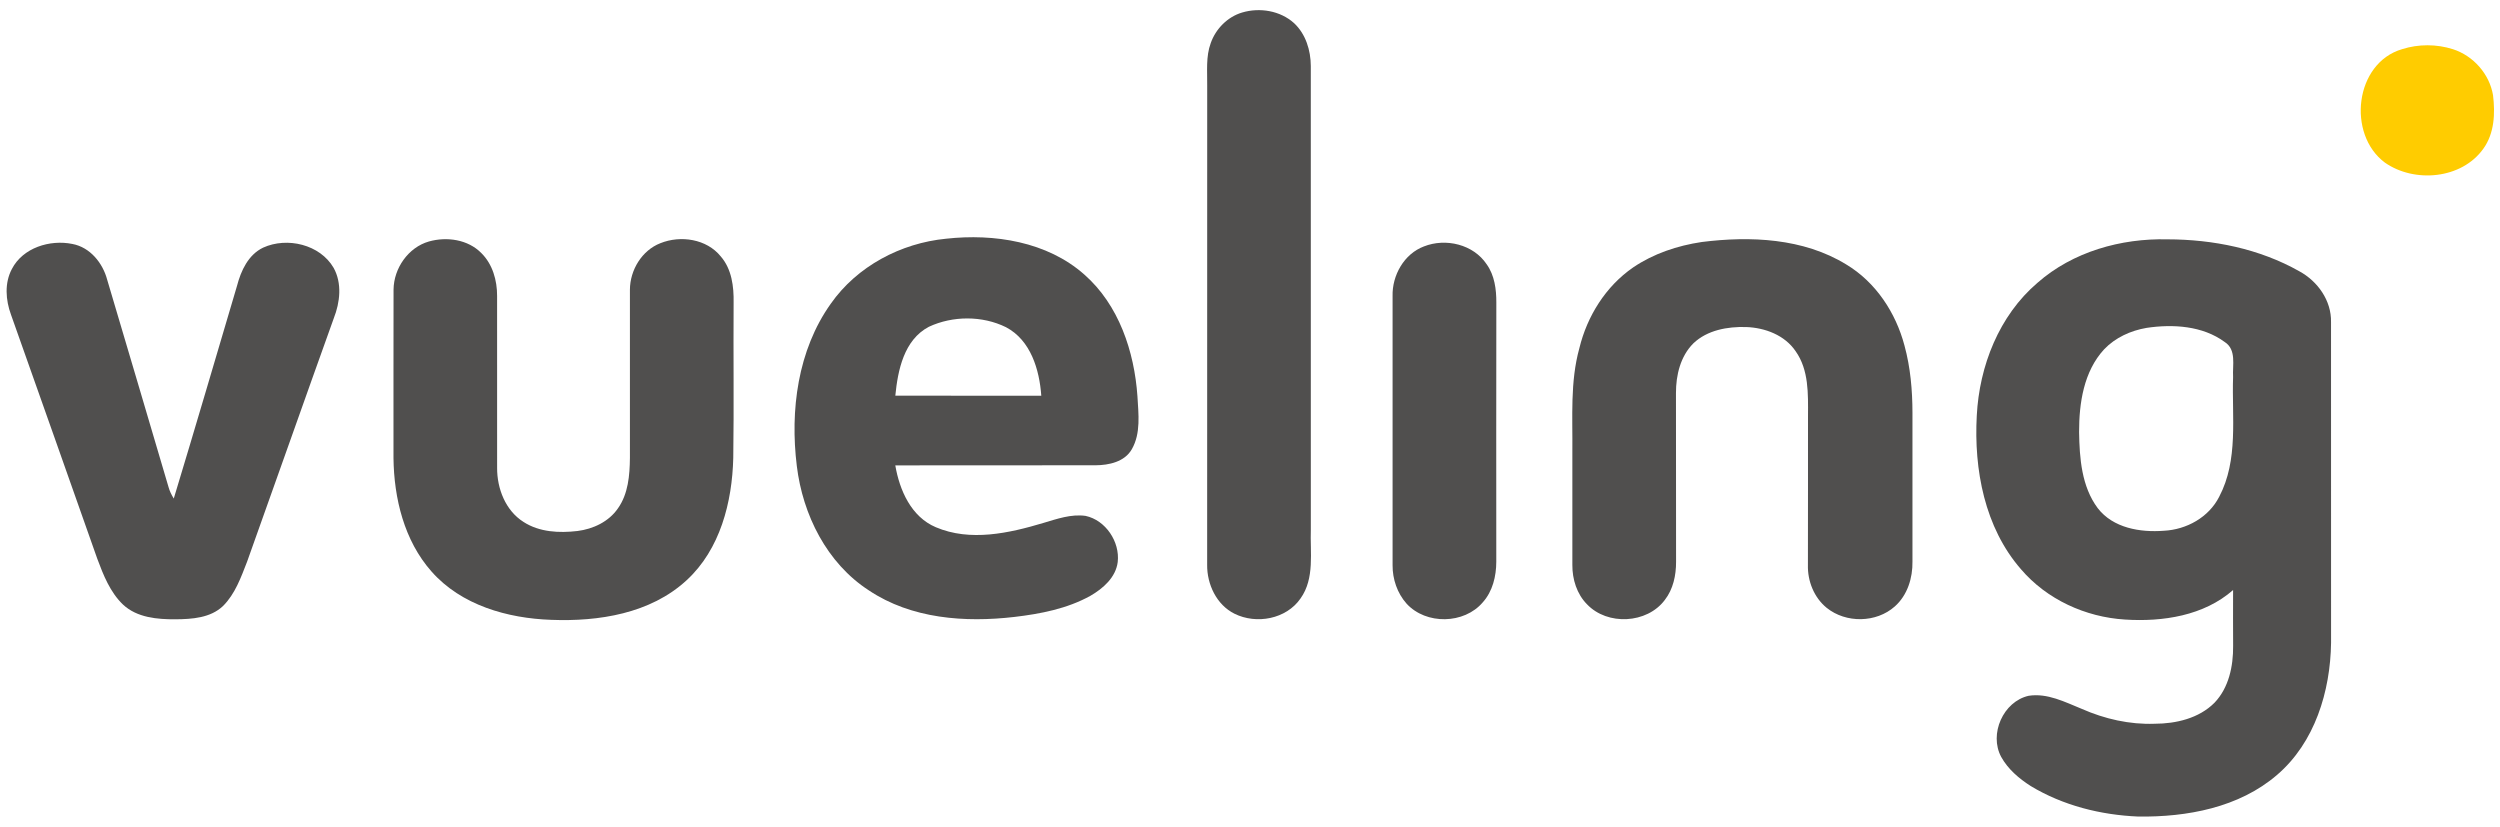 <svg width="124" height="41" viewBox="0 0 124 41" fill="none" xmlns="http://www.w3.org/2000/svg">
<path d="M61.609 0.621C62.481 0.361 63.498 0.528 64.184 1.146C64.765 1.688 65.013 2.497 65.016 3.276C65.019 10.934 65.017 18.592 65.017 26.25C64.976 27.396 65.218 28.683 64.508 29.681C63.801 30.71 62.317 30.982 61.228 30.439C60.34 29.997 59.864 28.979 59.875 28.017C59.879 20.095 59.875 12.173 59.877 4.252C59.887 3.545 59.803 2.811 60.054 2.134C60.303 1.428 60.886 0.836 61.609 0.621Z" fill="#504F4E"/>
<path d="M41.207 15.064C42.511 13.204 44.684 12.057 46.927 11.84C49.309 11.577 51.937 11.982 53.783 13.618C55.497 15.125 56.262 17.434 56.417 19.655C56.466 20.529 56.594 21.488 56.138 22.282C55.783 22.908 55.001 23.074 54.336 23.078C51.026 23.085 47.716 23.074 44.407 23.083C44.617 24.314 45.194 25.633 46.416 26.15C48.122 26.876 50.047 26.449 51.752 25.938C52.429 25.737 53.128 25.488 53.844 25.588C54.843 25.803 55.553 26.874 55.439 27.877C55.343 28.64 54.713 29.189 54.085 29.552C52.932 30.192 51.613 30.447 50.316 30.6C47.862 30.886 45.203 30.694 43.097 29.284C41.011 27.935 39.815 25.533 39.522 23.114C39.182 20.357 39.565 17.371 41.207 15.064ZM46.071 16.209C44.837 16.858 44.532 18.36 44.408 19.626C46.821 19.628 49.235 19.623 51.648 19.628C51.556 18.336 51.126 16.876 49.897 16.229C48.721 15.65 47.255 15.657 46.071 16.209Z" fill="#504F4E"/>
<path d="M21.276 11.977C22.161 11.728 23.209 11.877 23.872 12.55C24.434 13.103 24.659 13.908 24.656 14.677C24.661 17.52 24.654 20.362 24.657 23.204C24.651 24.229 25.07 25.321 25.965 25.887C26.752 26.397 27.734 26.444 28.641 26.338C29.421 26.24 30.198 25.875 30.651 25.213C31.162 24.491 31.234 23.575 31.244 22.717C31.245 19.932 31.242 17.146 31.244 14.362C31.252 13.392 31.837 12.418 32.757 12.062C33.758 11.659 35.049 11.85 35.75 12.719C36.296 13.347 36.402 14.213 36.387 15.016C36.37 17.58 36.407 20.145 36.37 22.711C36.317 24.905 35.722 27.252 34.052 28.784C32.261 30.436 29.692 30.836 27.342 30.744C25.176 30.67 22.874 30.02 21.4 28.343C20.047 26.813 19.54 24.715 19.517 22.717C19.52 19.932 19.512 17.146 19.52 14.362C19.533 13.307 20.246 12.272 21.276 11.977Z" fill="#504F4E"/>
<path d="M84.404 12.004C86.817 11.7 89.446 11.811 91.573 13.117C93.036 13.994 94.032 15.509 94.463 17.143C94.758 18.224 94.856 19.352 94.858 20.47C94.855 22.931 94.856 25.392 94.858 27.853C94.873 28.667 94.608 29.525 93.984 30.078C93.064 30.9 91.559 30.919 90.603 30.148C89.976 29.639 89.649 28.818 89.673 28.018C89.681 25.554 89.673 23.09 89.677 20.626C89.682 19.54 89.722 18.348 89.062 17.419C88.522 16.621 87.544 16.255 86.611 16.221C85.689 16.194 84.682 16.37 83.991 17.03C83.348 17.671 83.125 18.613 83.128 19.496C83.133 22.288 83.127 25.08 83.133 27.87C83.135 28.535 82.99 29.225 82.574 29.759C81.691 30.94 79.728 31.038 78.716 29.973C78.209 29.462 77.985 28.73 77.989 28.023C77.988 26.148 77.991 24.275 77.989 22.401C78.007 20.688 77.874 18.944 78.336 17.271C78.722 15.68 79.644 14.202 81.003 13.265C82.015 12.578 83.201 12.184 84.404 12.004Z" fill="#504F4E"/>
<path d="M101.059 14.027C102.813 12.484 105.202 11.815 107.507 11.871C109.765 11.874 112.069 12.336 114.048 13.456C114.959 13.951 115.641 14.91 115.619 15.973C115.619 21.276 115.617 26.58 115.621 31.885C115.587 34.285 114.817 36.831 112.941 38.436C111.057 40.058 108.475 40.533 106.056 40.501C104.196 40.423 102.321 39.954 100.72 38.985C100.141 38.614 99.595 38.151 99.26 37.544C98.646 36.411 99.359 34.795 100.622 34.511C101.55 34.367 102.421 34.821 103.256 35.16C104.39 35.66 105.627 35.943 106.871 35.898C107.931 35.896 109.068 35.631 109.838 34.857C110.552 34.113 110.771 33.04 110.763 32.041C110.76 31.115 110.755 30.192 110.761 29.266C109.309 30.543 107.271 30.85 105.401 30.73C103.443 30.609 101.521 29.735 100.239 28.232C98.435 26.164 97.902 23.287 98.048 20.617C98.174 18.152 99.153 15.654 101.059 14.027ZM106.469 16.263C105.683 16.398 104.919 16.744 104.365 17.326C103.351 18.425 103.121 19.994 103.123 21.432C103.144 22.725 103.245 24.131 104.047 25.204C104.806 26.192 106.156 26.417 107.328 26.325C108.45 26.27 109.556 25.66 110.072 24.638C111.036 22.81 110.694 20.68 110.761 18.698C110.726 18.108 110.938 17.347 110.348 16.965C109.25 16.155 107.775 16.068 106.469 16.263Z" fill="#504F4E"/>
<path d="M0.59 13.341C1.135 12.285 2.478 11.874 3.588 12.1C4.47 12.264 5.098 13.046 5.318 13.88C6.333 17.307 7.352 20.732 8.36 24.161C8.415 24.362 8.51 24.552 8.619 24.728C9.682 21.218 10.714 17.699 11.755 14.181C11.951 13.427 12.314 12.635 13.053 12.282C14.24 11.741 15.873 12.124 16.547 13.284C16.975 14.054 16.866 14.995 16.556 15.785C15.112 19.806 13.695 23.837 12.256 27.859C11.954 28.633 11.665 29.457 11.062 30.058C10.439 30.651 9.527 30.71 8.711 30.717C7.805 30.722 6.796 30.638 6.1 29.986C5.462 29.374 5.128 28.527 4.826 27.716C3.398 23.681 1.981 19.642 0.547 15.612C0.28 14.886 0.216 14.041 0.59 13.341Z" fill="#504F4E"/>
<path d="M70.626 12.223C71.707 11.794 73.08 12.12 73.739 13.109C74.131 13.657 74.221 14.353 74.218 15.01C74.211 19.294 74.214 23.58 74.216 27.864C74.214 28.58 74.036 29.329 73.548 29.873C72.622 30.966 70.73 30.996 69.766 29.941C69.303 29.422 69.067 28.723 69.072 28.033C69.074 23.584 69.075 19.135 69.072 14.687C69.045 13.659 69.641 12.594 70.626 12.223Z" fill="#504F4E"/>
<path d="M119.145 2.438C119.958 2.181 120.854 2.181 121.667 2.441C122.677 2.766 123.477 3.67 123.654 4.719C123.765 5.62 123.725 6.616 123.172 7.379C122.096 8.886 119.759 9.092 118.29 8.065C116.403 6.66 116.79 3.129 119.145 2.438Z" fill="#FFCC00"/>
</svg>
